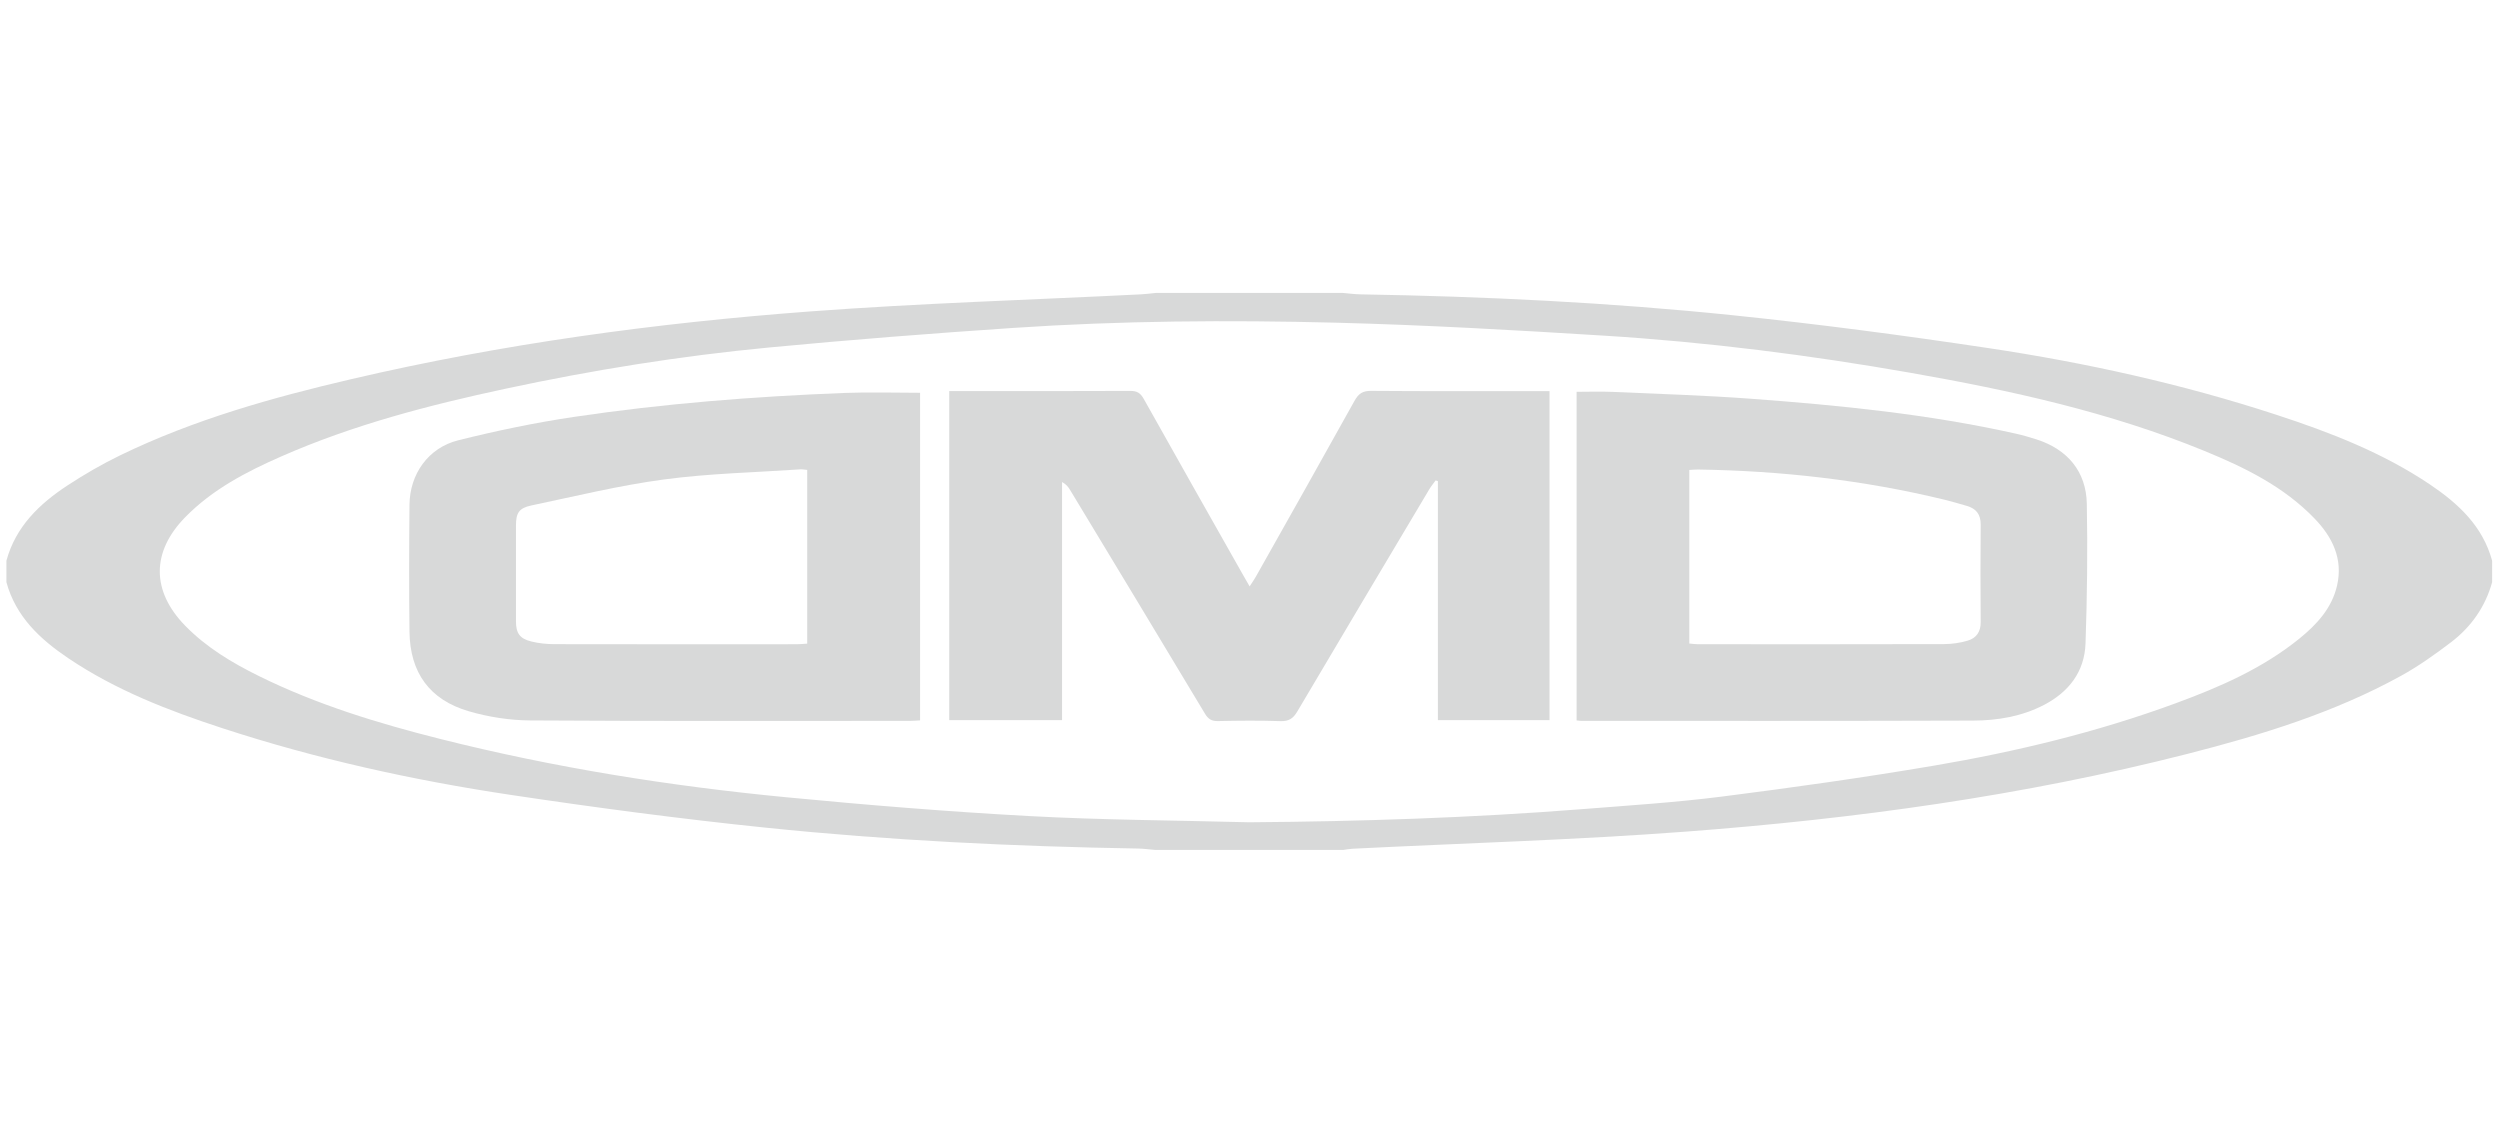 <svg xmlns="http://www.w3.org/2000/svg" width="175" height="80" viewBox="0 0 175 80" fill="none"><g clip-path="url(#clip0_4105_788)"><path d="M80.883 20.507C85.261 20.507 89.638 20.507 94.016 20.507C94.423 20.541 94.829 20.599 95.237 20.605C103.945 20.75 112.644 21.173 121.306 22.068C127.283 22.685 133.248 23.475 139.191 24.367C146.017 25.392 152.754 26.88 159.326 29.028C163.098 30.26 166.793 31.687 170.112 33.923C172.091 35.257 173.791 36.833 174.449 39.25V40.755C173.969 42.483 172.979 43.885 171.573 44.956C170.454 45.809 169.294 46.634 168.063 47.313C163.36 49.902 158.264 51.458 153.096 52.778C141.586 55.716 129.856 57.32 118.036 58.212C110.268 58.799 102.472 59.021 94.69 59.411C94.464 59.422 94.24 59.467 94.016 59.497H80.883C80.476 59.463 80.07 59.405 79.662 59.398C70.952 59.253 62.255 58.831 53.593 57.936C47.615 57.319 41.651 56.528 35.708 55.636C28.882 54.612 22.145 53.124 15.573 50.976C11.8 49.743 8.106 48.315 4.787 46.08C2.808 44.746 1.109 43.171 0.449 40.754V39.249C1.101 36.858 2.761 35.267 4.738 33.971C5.916 33.2 7.144 32.487 8.411 31.873C13.561 29.374 19.038 27.836 24.587 26.541C35.166 24.069 45.907 22.607 56.726 21.799C64.427 21.225 72.153 20.992 79.868 20.604C80.208 20.587 80.546 20.541 80.885 20.508L80.883 20.507ZM87.459 57.56C95.212 57.5 102.954 57.252 110.681 56.645C113.972 56.386 117.27 56.175 120.542 55.76C125.505 55.129 130.462 54.429 135.395 53.592C141.138 52.616 146.797 51.25 152.278 49.236C155.361 48.103 158.368 46.798 160.951 44.707C162.172 43.718 163.232 42.574 163.595 40.987C164.023 39.117 163.271 37.592 162.005 36.283C159.851 34.053 157.129 32.722 154.319 31.569C147.696 28.85 140.748 27.327 133.728 26.095C126.64 24.851 119.505 23.946 112.324 23.498C106.051 23.107 99.77 22.749 93.487 22.587C85.969 22.396 78.443 22.449 70.934 22.954C65.234 23.337 59.536 23.782 53.849 24.323C47.64 24.914 41.486 25.903 35.385 27.211C30.02 28.36 24.721 29.738 19.678 31.955C17.231 33.032 14.87 34.26 12.969 36.201C10.591 38.626 10.595 41.37 12.96 43.797C14.446 45.321 16.241 46.393 18.126 47.324C22.164 49.317 26.443 50.624 30.791 51.72C38.77 53.731 46.877 55.024 55.06 55.81C60.701 56.352 66.356 56.816 72.014 57.123C77.154 57.403 82.309 57.424 87.458 57.56H87.459Z" fill="#D8D9D9"></path><path d="M100.653 50.41V33.678L100.494 33.629C100.345 33.837 100.178 34.034 100.048 34.254C96.963 39.435 93.876 44.614 90.81 49.806C90.522 50.295 90.219 50.498 89.635 50.479C88.178 50.43 86.718 50.444 85.259 50.475C84.812 50.485 84.575 50.337 84.347 49.957C81.209 44.727 78.055 39.51 74.901 34.29C74.778 34.086 74.633 33.895 74.343 33.743V50.411H66.446V27.375C66.651 27.375 66.869 27.375 67.088 27.375C71.1 27.375 75.112 27.383 79.124 27.364C79.596 27.361 79.834 27.513 80.065 27.928C82.353 32.019 84.667 36.094 86.973 40.175C87.117 40.428 87.262 40.679 87.474 41.049C87.655 40.769 87.79 40.578 87.904 40.377C90.214 36.273 92.53 32.174 94.817 28.056C95.093 27.558 95.383 27.356 95.972 27.361C99.87 27.392 103.767 27.377 107.666 27.377H108.466V50.411H100.653V50.41Z" fill="#D8D9D9"></path><path d="M64.406 27.494V50.427C64.154 50.439 63.934 50.461 63.712 50.461C54.845 50.461 45.978 50.489 37.111 50.431C35.675 50.422 34.196 50.191 32.816 49.788C30.067 48.988 28.7 47.076 28.664 44.222C28.627 41.259 28.634 38.296 28.664 35.333C28.685 33.186 29.978 31.346 32.072 30.822C34.735 30.156 37.437 29.592 40.152 29.187C46.439 28.249 52.773 27.752 59.123 27.506C60.868 27.438 62.618 27.495 64.406 27.495V27.494ZM56.506 32.892C56.29 32.874 56.156 32.845 56.023 32.855C52.844 33.072 49.644 33.139 46.491 33.561C43.365 33.978 40.283 34.733 37.191 35.383C36.321 35.566 36.12 35.915 36.118 36.788C36.115 39.021 36.115 41.255 36.118 43.489C36.118 44.321 36.377 44.705 37.199 44.906C37.723 45.035 38.278 45.09 38.82 45.091C44.474 45.103 50.127 45.099 55.779 45.096C56.019 45.096 56.258 45.069 56.504 45.054V32.892H56.506Z" fill="#D8D9D9"></path><path d="M110.362 27.427C111.22 27.427 112.058 27.396 112.894 27.433C116.125 27.576 119.36 27.675 122.585 27.914C128.803 28.374 135.007 28.991 141.109 30.356C141.596 30.465 142.078 30.606 142.554 30.758C144.719 31.451 146.034 32.999 146.077 35.264C146.14 38.521 146.099 41.782 145.987 45.038C145.919 47.019 144.82 48.441 143.072 49.348C141.519 50.154 139.827 50.437 138.115 50.442C128.974 50.474 119.832 50.46 110.692 50.462C110.602 50.462 110.511 50.445 110.362 50.43V27.427ZM118.251 45.047C118.484 45.066 118.663 45.095 118.841 45.095C124.583 45.098 130.326 45.103 136.068 45.087C136.629 45.086 137.209 45.004 137.745 44.843C138.334 44.668 138.655 44.232 138.648 43.556C138.628 41.277 138.629 38.998 138.648 36.719C138.654 36.016 138.335 35.605 137.688 35.416C137.164 35.263 136.64 35.109 136.111 34.979C130.446 33.603 124.693 32.955 118.871 32.867C118.674 32.864 118.475 32.885 118.252 32.897V45.049L118.251 45.047Z" fill="#D8D9D9"></path></g><defs><clipPath id="clip0_4105_788"><rect width="174" height="38.986" fill="white" transform="translate(0.449 20.507)"></rect></clipPath></defs></svg>